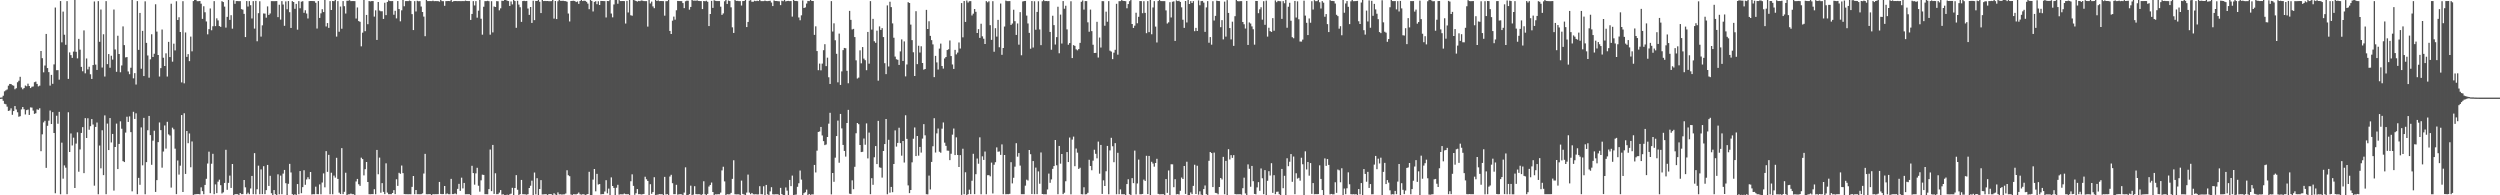 <svg xmlns="http://www.w3.org/2000/svg" width="1920" height="150"><path fill="#4f4f4f" d="M0 74.98h1v1H0zM1 74.834h1v1H1zM2 73.52h1v3.874H2zM3 70.153h1v9.569H3zM4 69.372h1v10.726H4zM5 68.732h1v13.194H5zM6 65.782h1v19.414H6zM7 64.454h1v20.394H7zM8 64.553h1v18.649H8zM9 65.424h1v22.726H9zM10 65.788h1v19.502H10zM11 68.538h1v12.91H11zM12 67.737h1v16.351H12zM13 63.168h1v23.062H13zM14 62.026h1v27.635H14zM15 58.996h1v30.259H15zM16 67.149h1v16.848H16zM17 68.546h1v13.646H17zM18 67.623h1v16.291H18zM19 65.708h1v22.209H19zM20 66.274h1v18.317H20zM21 64.272h1v19.908H21zM22 66.031h1v22.241H22zM23 67.626h1v14.877H23zM24 66.618h1v15.997H24zM25 66.422h1v18.505H25zM26 63.124h1v24.341H26zM27 62.692h1v24.309H27zM28 64.479h1v19.557H28zM29 66.363h1v17.984H29zM30 65.805h1v17.343H30zM31 39.16h1v76.945H31zM32 44.719h1v58.457H32zM33 55.569h1v38.423H33zM34 50.33h1v42.451H34zM35 26.04h1v102.898H35zM36 52.265h1v44.365H36zM37 55.382h1v37.289H37zM38 65.746h1v19.161H38zM39 57.523h1v37.735H39zM40 64.35h1v21.791H40zM41 49.464h1v52.682H41zM42 5.783h1v142.644H42zM43 53.904h1v34.962H43zM44 53.86h1v41.15H44zM45 61.209h1v24.711H45zM46 0.829h1v148.344H46zM47 32.516h1v77.027H47zM48 8.913h1v128.279H48zM49 26.652h1v100.365H49zM50 34.4h1v94.362H50zM51 0.858h1v148.3H51zM52 60.571h1v25.658H52zM53 40.234h1v76.488H53zM54 42.335h1v60.148H54zM55 44.432h1v67.268H55zM56 39.623h1v66.115H56zM57 -0.346h1v144.743H57zM58 39.772h1v70.515H58zM59 44.871h1v56.777H59zM60 29.858h1v102.008H60zM61 38.137h1v76.638H61zM62 51.344h1v50.758H62zM63 54.728h1v42.92H63zM64 23.331h1v109.621H64zM65 56.301h1v34.407H65zM66 44.908h1v61.084H66zM67 53.286h1v37.564H67zM68 51.272h1v48.378H68zM69 57.047h1v39.854H69zM70 60.616h1v30.851H70zM71 49.982h1v45.682H71zM72 1.125h1v141.458H72zM73 49.637h1v47.857H73zM74 53.695h1v40.418H74zM75 0.88h1v148.297H75zM76 32.125h1v79.664H76zM77 7.33h1v121.951H77zM78 51.886h1v48.15H78zM79 26.332h1v108.186H79zM80 58.794h1v29.846H80zM81 0.872h1v148.256H81zM82 49.262h1v45.647H82zM83 41.544h1v73.706H83zM84 52h1v38.696H84zM85 42.802h1v66.588H85zM86 45.789h1v57.092H86zM87 7.32h1v139.061H87zM88 37.989h1v74.885H88zM89 55.153h1v39.797H89zM90 27.445h1v102.401H90zM91 41.49h1v69.075H91zM92 55.521h1v37.67H92zM93 50.3h1v48.592H93zM94 20.291h1v103.46H94zM95 34.663h1v89.822H95zM96 44.067h1v57.764H96zM97 43.833h1v45.811H97zM98 54.879h1v38.75H98zM99 57.007h1v32.402H99zM100 52.023h1v49.431H100zM101 -1.402h1v148.355H101zM102 60.15h1v25.702H102zM103 56.183h1v35.155H103zM104 64.946h1v22.103H104zM105 0.89h1v148.259H105zM106 38.316h1v98.27H106zM107 9.943h1v131.998H107zM108 52.776h1v45.09H108zM109 23.701h1v103.289H109zM110 58.425h1v32.103H110zM111 1.011h1v148.177H111zM112 32.941h1v91.6H112zM113 42.575h1v57.486H113zM114 59.651h1v29.372H114zM115 45.549h1v58.225H115zM116 26.298h1v100.256H116zM117 43.767h1v64.26H117zM118 41.289h1v59.091H118zM119 3.266h1v144.131H119zM120 24.253h1v114.086H120zM121 42.227h1v66.918H121zM122 58.772h1v35.281H122zM123 52.314h1v47.635H123zM124 22.668h1v106.113H124zM125 44.35h1v72.022H125zM126 50.688h1v45.667H126zM127 40.97h1v73.136H127zM128 58.78h1v34.773H128zM129 32.176h1v71.041H129zM130 43.827h1v60.272H130zM131 2.89h1v141.191H131zM132 47.384h1v50.666H132zM133 33.522h1v65.798H133zM134 38.701h1v75.491H134zM135 0.971h1v148.131H135zM136 15.36h1v107.89H136zM137 13.245h1v120.826H137zM138 24.582h1v102.664H138zM139 63.257h1v25.119H139zM140 0.915h1v146.561H140zM141 64.013h1v22.988H141zM142 24.922h1v108.646H142zM143 43.654h1v56.953H143zM144 41.582h1v68.398H144zM145 46.975h1v55.532H145zM146 28.118h1v100.339H146zM147 39.444h1v69.226H147zM148 0.83h1v148.869H148zM149 -0.467h1v149.752H149zM150 -0.364h1v149.511H150zM151 0.9h1v148.139H151zM152 0.928h1v148.113H152zM153 0.772h1v148.455H153zM154 2.833h1v141.031H154zM155 14.472h1v132.325H155zM156 4.83h1v144.369H156zM157 9.431h1v132.578H157zM158 16.49h1v120.838H158zM159 26.356h1v99.24H159zM160 22.38h1v94.092H160zM161 6.482h1v141.871H161zM162 23.238h1v102.513H162zM163 20.169h1v97.961H163zM164 0.869h1v148.284H164zM165 20.078h1v121.54H165zM166 14.089h1v134.215H166zM167 15.66h1v123.87H167zM168 19.999h1v117.985H168zM169 20.658h1v121.578H169zM170 0.903h1v147.661H170zM171 1.597h1v146.101H171zM172 5.089h1v135.42H172zM173 21.21h1v93.822H173zM174 12.932h1v132.844H174zM175 -0.37h1v140.832H175zM176 15.281h1v119.574H176zM177 11.651h1v132.686H177zM178 22.032h1v103.929H178zM179 0.209h1v149.949H179zM180 2.906h1v146.214H180zM181 0.828h1v148.278H181zM182 0.82h1v148.306H182zM183 0.896h1v151.787H183zM184 0.888h1v147.318H184zM185 7.028h1v142.119H185zM186 7.41h1v141.709H186zM187 10.664h1v127.593H187zM188 28.457h1v115.389H188zM189 0.798h1v148.364H189zM190 5.041h1v142.95H190zM191 0.879h1v148.255H191zM192 3.986h1v140.777H192zM193 14.175h1v120.967H193zM194 0.846h1v148.275H194zM195 21.941h1v95.68H195zM196 0.679h1v148.558H196zM197 31.681h1v113.663H197zM198 10.113h1v117.117H198zM199 0.982h1v148.148H199zM200 28.096h1v102.002H200zM201 19.434h1v129.679H201zM202 10.328h1v117.291H202zM203 10.426h1v138.662H203zM204 13.561h1v132.469H204zM205 4.933h1v121.729H205zM206 11.471h1v131.307H206zM207 10.329h1v124.686H207zM208 0.861h1v147.574H208zM209 0.868h1v149.565H209zM210 0.927h1v145.05H210zM211 0.852h1v148.295H211zM212 0.839h1v153.633H212zM213 13.16h1v120.725H213zM214 3.64h1v145.533H214zM215 15.078h1v119.783H215zM216 0.894h1v148.272H216zM217 3.508h1v129.8H217zM218 19.837h1v110.676H218zM219 1.083h1v139.635H219zM220 7.122h1v147.926H220zM221 0.834h1v140.342H221zM222 9.39h1v116.441H222zM223 21.434h1v111.041H223zM224 0.872h1v148.271H224zM225 1.538h1v148.696H225zM226 6.751h1v142.441H226zM227 2.974h1v151.148H227zM228 22.769h1v118.593H228zM229 0.888h1v148.238H229zM230 6.324h1v125.062H230zM231 1.292h1v147.11H231zM232 0.943h1v142.782H232zM233 9.835h1v120.951H233zM234 7.893h1v134.031H234zM235 10.415h1v127.424H235zM236 14.187h1v121.951H236zM237 0.892h1v136.753H237zM238 0.791h1v131.281H238zM239 0.77h1v148.59H239zM240 0.836h1v148.292H240zM241 0.921h1v148.271H241zM242 2.166h1v141.175H242zM243 21.89h1v127.184H243zM244 0.83h1v148.292H244zM245 13.769h1v127.866H245zM246 10.239h1v138.956H246zM247 7.089h1v133.07H247zM248 9.27h1v123.921H248zM249 -0.196h1v144.092H249zM250 20.336h1v95.736H250zM251 17.699h1v114.273H251zM252 21.414h1v97.544H252zM253 0.868h1v148.256H253zM254 7.687h1v124.989H254zM255 0.747h1v148.459H255zM256 0.937h1v133.927H256zM257 -5.455h1v141.851H257zM258 28.085h1v93.121H258zM259 0.877h1v136.535H259zM260 24.383h1v123.587H260zM261 4.991h1v144.029H261zM262 22.073h1v91.7H262zM263 0.823h1v148.264H263zM264 4.766h1v142.55H264zM265 10.4h1v122.237H265zM266 0.602h1v149.32H266zM267 0.534h1v148.709H267zM268 0.178h1v149.037H268zM269 0.855h1v147.803H269zM270 0.795h1v148.361H270zM271 0.833h1v148.309H271zM272 0.881h1v153.857H272zM273 14.256h1v125.101H273zM274 5.742h1v131.699H274zM275 16.185h1v125.333H275zM276 16.73h1v126.014H276zM277 35.603h1v85.499H277zM278 25.073h1v97.074H278zM279 -1.234h1v135.949H279zM280 23.967h1v105.979H280zM281 11.478h1v112.914H281zM282 18.601h1v121.162H282zM283 0.812h1v148.357H283zM284 1.058h1v148.113H284zM285 0.826h1v148.275H285zM286 0.837h1v148.274H286zM287 12.746h1v132.547H287zM288 7.911h1v141.268H288zM289 30.656h1v84.473H289zM290 1.546h1v132.313H290zM291 8.109h1v112.946H291zM292 8.665h1v139.334H292zM293 8.644h1v131.993H293zM294 14.543h1v132.786H294zM295 2.109h1v146.999H295zM296 11.6h1v113.854H296zM297 1.472h1v146.442H297zM298 0.268h1v148.901H298zM299 0.802h1v148.321H299zM300 0.85h1v148.318H300zM301 0.805h1v147.428H301zM302 11.3h1v134.743H302zM303 8.306h1v140.763H303zM304 14.133h1v123.568H304zM305 0.833h1v141.909H305zM306 6.972h1v125.76H306zM307 16.38h1v117.117H307zM308 7.956h1v119.148H308zM309 -0.057h1v133.031H309zM310 4.834h1v144.223H310zM311 0.86h1v148.297H311zM312 0.816h1v148.345H312zM313 0.856h1v148.339H313zM314 0.402h1v148.767H314zM315 0.83h1v148.368H315zM316 10.863h1v132.654H316zM317 23.112h1v112.072H317zM318 0.877h1v148.255H318zM319 8.781h1v137.141H319zM320 0.617h1v148.54H320zM321 0.984h1v148.153H321zM322 0.847h1v148.342H322zM323 5.014h1v144.068H323zM324 9.241h1v139.308H324zM325 12.747h1v120.553H325zM326 27.81h1v90.337H326zM327 -0.926h1v150.077H327zM328 0.845h1v148.347H328zM329 0.812h1v148.306H329zM330 0.825h1v148.323H330zM331 0.889h1v151.344H331zM332 0.528h1v148.542H332zM333 0.912h1v148.263H333zM334 0.83h1v148.328H334zM335 0.845h1v148.301H335zM336 0.893h1v148.197H336zM337 1.296h1v138.454H337zM338 -0.021h1v148.946H338zM339 0.854h1v148.273H339zM340 0.901h1v148.132H340zM341 4.453h1v138.391H341zM342 0.854h1v148.328H342zM343 0.834h1v147.772H343zM344 0.791h1v148.379H344zM345 0.864h1v148.316H345zM346 -3.866h1v141.258H346zM347 1.402h1v147.706H347zM348 0.876h1v148.236H348zM349 0.772h1v147.74H349zM350 0.801h1v148.405H350zM351 0.86h1v144.214H351zM352 0.844h1v140.372H352zM353 0.894h1v145.679H353zM354 0.848h1v135.599H354zM355 0.842h1v143.844H355zM356 0.866h1v139.62H356zM357 0.46h1v148.715H357zM358 0.779h1v148.357H358zM359 0.816h1v148.314H359zM360 0.794h1v148.363H360zM361 15.302h1v137.236H361zM362 10.693h1v116.666H362zM363 0.862h1v132.067H363zM364 4.217h1v137.624H364zM365 0.845h1v132.301H365zM366 13.559h1v115.304H366zM367 8.197h1v134.439H367zM368 -0.138h1v147.338H368zM369 14.387h1v124.098H369zM370 26.641h1v107.518H370zM371 5.166h1v129.199H371zM372 0.864h1v148.284H372zM373 0.877h1v148.293H373zM374 0.619h1v148.577H374zM375 0.897h1v144.336H375zM376 26.641h1v88.191H376zM377 0.934h1v145.834H377zM378 24.905h1v86.398H378zM379 4.948h1v143.968H379zM380 5.354h1v127.709H380zM381 0.86h1v148.273H381zM382 0.981h1v148.122H382zM383 7.957h1v139.985H383zM384 6.397h1v139.588H384zM385 0.588h1v148.886H385zM386 0.721h1v148.468H386zM387 0.016h1v150.611H387zM388 -0.096h1v149.957H388zM389 0.501h1v148.994H389zM390 0.836h1v149.96H390zM391 4.545h1v144.717H391zM392 1.122h1v147.627H392zM393 3.395h1v140.851H393zM394 -2.308h1v154.35H394zM395 0.84h1v143.542H395zM396 21.368h1v113.126H396zM397 0.597h1v145.103H397zM398 3.548h1v146.655H398zM399 5.599h1v143.472H399zM400 16.817h1v121.396H400zM401 0.814h1v148.323H401zM402 0.608h1v148.601H402zM403 0.873h1v148.407H403zM404 0.73h1v148.807H404zM405 6.551h1v142.568H405zM406 11.393h1v132.996H406zM407 5.367h1v137.276H407zM408 17.609h1v121.15H408zM409 0.55h1v152.372H409zM410 15.47h1v117.039H410zM411 0.723h1v148.597H411zM412 0.766h1v136.101H412zM413 -1.42h1v154.859H413zM414 1.335h1v143.805H414zM415 10.02h1v128.297H415zM416 -0h1v149.328H416zM417 0.822h1v148.468H417zM418 0.698h1v148.437H418zM419 0.807h1v148.361H419zM420 0.789h1v153.485H420zM421 0.901h1v148.259H421zM422 0.919h1v148.132H422zM423 0.874h1v148.304H423zM424 -1.128h1v153.25H424zM425 14.275h1v134.162H425zM426 0.761h1v148.643H426zM427 14.628h1v135.276H427zM428 0.949h1v146.838H428zM429 -0.011h1v149.296H429zM430 0.611h1v148.567H430zM431 0.683h1v148.793H431zM432 0.584h1v148.69H432zM433 0.84h1v148.395H433zM434 0.845h1v147.768H434zM435 1.331h1v129.411H435zM436 10.404h1v124.22H436zM437 16.503h1v118.842H437zM438 0.769h1v148.59H438zM439 0.643h1v151.156H439zM440 0.582h1v148.587H440zM441 0.843h1v148.413H441zM442 1.576h1v147.722H442zM443 1.13h1v147.728H443zM444 2.977h1v144.91H444zM445 0.79h1v148.413H445zM446 -0.474h1v149.961H446zM447 0.806h1v148.408H447zM448 0.517h1v148.672H448zM449 0.681h1v154.1H449zM450 1.361h1v148.025H450zM451 2.744h1v146.251H451zM452 7.061h1v124.886H452zM453 -0.879h1v152.371H453zM454 0.698h1v149.235H454zM455 8.812h1v129.104H455zM456 1.438h1v128.368H456zM457 0.944h1v145.98H457zM458 3.226h1v130.29H458zM459 0.951h1v140.76H459zM460 3.862h1v137.511H460zM461 0.712h1v148.569H461zM462 0.781h1v148.307H462zM463 0.832h1v148.287H463zM464 0.853h1v146.248H464zM465 13.412h1v125H465zM466 0.745h1v147.72H466zM467 0.867h1v144H467zM468 -1.026h1v153.208H468zM469 10.387h1v125.833H469zM470 13.304h1v129.554H470zM471 3.411h1v140.911H471zM472 -1.087h1v158.417H472zM473 -1.578h1v145.772H473zM474 2.864h1v139.066H474zM475 -0.185h1v149.667H475zM476 0.815h1v148.383H476zM477 0.796h1v148.431H477zM478 0.757h1v148.469H478zM479 0.854h1v147.77H479zM480 18.07h1v131.05H480zM481 0.66h1v148.537H481zM482 9.583h1v139.516H482zM483 -0.642h1v152.732H483zM484 11.716h1v127.501H484zM485 12.068h1v121.801H485zM486 -1.277h1v144.046H486zM487 0.28h1v149.33H487zM488 0.783h1v147.637H488zM489 1.211h1v143.985H489zM490 0.689h1v148.465H490zM491 0.864h1v148.248H491zM492 0.367h1v149.01H492zM493 0.533h1v148.652H493zM494 0.822h1v148.115H494zM495 0.895h1v134.815H495zM496 0.887h1v136.808H496zM497 20.416h1v118.565H497zM498 -2.989h1v155.19H498zM499 2.664h1v138.815H499zM500 1.246h1v147.577H500zM501 4.905h1v142.614H501zM502 6.311h1v129.803H502zM503 -0.029h1v151.375H503zM504 0.747h1v148.839H504zM505 0.305h1v149.093H505zM506 0.847h1v148.271H506zM507 0.787h1v148.427H507zM508 0.818h1v148.308H508zM509 0.871h1v149.167H509zM510 12.045h1v123.774H510zM511 0.932h1v148.427H511zM512 0.849h1v148.256H512zM513 -0.734h1v152.914H513zM514 23.752h1v111.801H514zM515 26.107h1v108.15H515zM516 15.877h1v124.797H516zM517 12.725h1v136.397H517zM518 15.115h1v134.023H518zM519 7.885h1v134.048H519zM520 0.702h1v148.784H520zM521 0.84h1v148.383H521zM522 0.831h1v148.33H522zM523 0.848h1v148.377H523zM524 2.359h1v148.523H524zM525 6.238h1v141.68H525zM526 0.991h1v127.514H526zM527 0.495h1v153.432H527zM528 0.571h1v150.63H528zM529 7.4h1v141.708H529zM530 5.306h1v137.308H530zM531 -0.499h1v151.351H531zM532 0.506h1v148.951H532zM533 0.44h1v142.551H533zM534 0.507h1v148.572H534zM535 0.308h1v148.895H535zM536 0.707h1v148.453H536zM537 0.818h1v148.397H537zM538 0.85h1v152.14H538zM539 6.956h1v142.259H539zM540 0.773h1v138.455H540zM541 0.975h1v148.224H541zM542 0.564h1v151.399H542zM543 1.346h1v147.542H543zM544 20.004h1v123.243H544zM545 10.762h1v131.29H545zM546 0.671h1v139.521H546zM547 6.036h1v141.421H547zM548 0.228h1v149.998H548zM549 0.639h1v148.573H549zM550 0.819h1v148.457H550zM551 0.803h1v148.338H551zM552 0.82h1v148.39H552zM553 5.115h1v142.828H553zM554 11.423h1v119.425H554zM555 10.29h1v117.741H555zM556 0.981h1v138.32H556zM557 -0.102h1v152.685H557zM558 3.028h1v146.106H558zM559 0.417h1v148.896H559zM560 0.828h1v148.416H560zM561 5.617h1v142.506H561zM562 20.989h1v116.376H562zM563 25.315h1v97.776H563zM564 -1.327h1v150.525H564zM565 0.737h1v148.547H565zM566 0.646h1v148.596H566zM567 0.865h1v148.383H567zM568 0.88h1v152.813H568zM569 4.251h1v134.447H569zM570 0.794h1v148.141H570zM571 0.75h1v148.637H571zM572 -0.782h1v152.366H572zM573 20.809h1v127.112H573zM574 16.826h1v117.291H574zM575 0.509h1v147.405H575zM576 0.119h1v149.004H576zM577 1.355h1v146.843H577zM578 1.319h1v147.874H578zM579 0.588h1v148.715H579zM580 0.85h1v148.288H580zM581 0.547h1v148.82H581zM582 0.818h1v148.484H582zM583 -3.703h1v146.716H583zM584 0.882h1v148.284H584zM585 0.856h1v148.395H585zM586 0.869h1v142.166H586zM587 0.447h1v151.762H587zM588 0.798h1v141.252H588zM589 0.861h1v148.337H589zM590 0.708h1v151.906H590zM591 0.545h1v146.468H591zM592 1.967h1v141.812H592zM593 4.675h1v144.5H593zM594 0.301h1v149.062H594zM595 0.79h1v148.389H595zM596 0.77h1v148.401H596zM597 0.898h1v148.286H597zM598 1h1v150.582H598zM599 3.928h1v140.338H599zM600 0.56h1v148.501H600zM601 0.899h1v150.775H601zM602 -1.238h1v151.957H602zM603 1.07h1v142.909H603zM604 0.762h1v145.672H604zM605 0.674h1v149.528H605zM606 0.847h1v137.344H606zM607 0.832h1v142.136H607zM608 12.73h1v122.149H608zM609 -0.13h1v150.494H609zM610 0.78h1v148.824H610zM611 0.733h1v148.659H611zM612 0.908h1v142.555H612zM613 13.398h1v127.361H613zM614 15.555h1v115.409H614zM615 11.787h1v126.131H615zM616 0.337h1v151.979H616zM617 6.123h1v142.239H617zM618 5.706h1v141.919H618zM619 2.704h1v142.92H619zM620 0.71h1v150.973H620zM621 0.877h1v148.06H621zM622 -0.014h1v149.74H622zM623 0.762h1v148.497H623zM624 0.772h1v148.509H624zM625 26.778h1v99.874H625zM626 20.228h1v112.215H626zM627 39.224h1v76.509H627zM628 53.938h1v47.372H628zM629 48.86h1v52.122H629zM630 54.039h1v43.459H630zM631 48.86h1v55.153H631zM632 38.528h1v69.861H632zM633 33.964h1v77.511H633zM634 50.774h1v60.16H634zM635 44.277h1v60.935H635zM636 59.326h1v35.656H636zM637 64.457h1v22.173H637zM638 0.878h1v148.433H638zM639 24.197h1v108.661H639zM640 17.931h1v121.708H640zM641 30.909h1v90.194H641zM642 41.326h1v63.188H642zM643 63.229h1v29.375H643zM644 25.788h1v99.176H644zM645 65.222h1v22.262H645zM646 54.825h1v43.782H646zM647 38.504h1v72.816H647zM648 36.828h1v79.103H648zM649 37.069h1v83.217H649zM650 54.377h1v40.078H650zM651 63.963h1v20.402H651zM652 8.33h1v140.403H652zM653 15.248h1v133.798H653zM654 22.649h1v115.859H654zM655 22.15h1v123.143H655zM656 28.474h1v99.642H656zM657 46.344h1v55.998H657zM658 60.321h1v34.152H658zM659 59.574h1v35.818H659zM660 38.655h1v72.718H660zM661 48.617h1v68.157H661zM662 36.138h1v80.451H662zM663 45.031h1v61.356H663zM664 46.252h1v64.916H664zM665 53.91h1v40.866H665zM666 24.543h1v97.087H666zM667 48.916h1v52.938H667zM668 0.894h1v148.262H668zM669 22.73h1v114.131H669zM670 14.467h1v127.445H670zM671 31.683h1v89.075H671zM672 32.876h1v79.29H672zM673 23.545h1v102.481H673zM674 61.966h1v30.867H674zM675 20.273h1v108.241H675zM676 22.976h1v105.891H676zM677 21.588h1v114.817H677zM678 28.446h1v87.532H678zM679 48.518h1v62.139H679zM680 56.926h1v34.488H680zM681 4.141h1v145.034H681zM682 51.038h1v56.345H682zM683 1.307h1v146.646H683zM684 5.473h1v138.096H684zM685 17.963h1v129.641H685zM686 28.995h1v96.933H686zM687 43.452h1v56.684H687zM688 45.541h1v67.072H688zM689 45.916h1v63.832H689zM690 49.888h1v48.234H690zM691 39.462h1v70.477H691zM692 30.262h1v89.31H692zM693 46.779h1v61.513H693zM694 31.818h1v93.015H694zM695 58.66h1v29.85H695zM696 49.496h1v57.15H696zM697 1.7h1v140.691H697zM698 2.326h1v146.014H698zM699 18.873h1v127.026H699zM700 30.81h1v93.883H700zM701 40.145h1v66.384H701zM702 58.359h1v39.543H702zM703 8.607h1v111.235H703zM704 49.257h1v55.216H704zM705 35.135h1v84.421H705zM706 40.326h1v72.522H706zM707 35.512h1v81.696H707zM708 48.407h1v58.036H708zM709 53.521h1v41.793H709zM710 52.999h1v50.928H710zM711 7.594h1v141.566H711zM712 22.253h1v127.046H712zM713 16.316h1v118.531H713zM714 27.56h1v117.924H714zM715 30.823h1v93.522H715zM716 34.092h1v78.261H716zM717 59.245h1v31.541H717zM718 42.929h1v74.227H718zM719 47.905h1v54.542H719zM720 53.387h1v45.339H720zM721 37.325h1v79.217H721zM722 33.509h1v83.809H722zM723 50.685h1v48.153H723zM724 52.662h1v41.408H724zM725 44.887h1v64.659H725zM726 43.797h1v68.252H726zM727 38.463h1v77.182H727zM728 37.844h1v77.913H728zM729 31.057h1v91.948H729zM730 43.064h1v75.024H730zM731 49.508h1v53.891H731zM732 52.952h1v45.747H732zM733 38.308h1v80.808H733zM734 41.753h1v63.727H734zM735 40.385h1v78.629H735zM736 32.595h1v95.655H736zM737 37.253h1v81.882H737zM738 2.341h1v147.309H738zM739 28.671h1v85.566H739zM740 0.764h1v148.425H740zM741 16.831h1v115.458H741zM742 0.385h1v150.274H742zM743 1.948h1v147.141H743zM744 0.946h1v144.698H744zM745 0.866h1v148.217H745zM746 11.899h1v126.9H746zM747 10.502h1v107.607H747zM748 6.91h1v142.207H748zM749 9.051h1v124.752H749zM750 25.363h1v96.394H750zM751 22.363h1v103.4H751zM752 29.08h1v76.371H752zM753 18.204h1v130.974H753zM754 27.908h1v92.173H754zM755 29.727h1v93.12H755zM756 33.781h1v82.571H756zM757 0.854h1v148.339H757zM758 1.787h1v132.774H758zM759 0.985h1v133.495H759zM760 19.351h1v116.057H760zM761 30.596h1v94.275H761zM762 0.904h1v147.689H762zM763 39.716h1v86.784H763zM764 21.639h1v102.932H764zM765 28.098h1v85.093H765zM766 15.26h1v101.28H766zM767 36.294h1v80.049H767zM768 2.721h1v116.227H768zM769 42.109h1v68.766H769zM770 36.862h1v112.275H770zM771 20.372h1v98.682H771zM772 0.451h1v148.746H772zM773 0.884h1v148.187H773zM774 0.858h1v148.263H774zM775 0.829h1v148.031H775zM776 19.138h1v105.456H776zM777 18.1h1v122.775H777zM778 7.46h1v129.065H778zM779 16.29h1v111.71H779zM780 26.826h1v83.139H780zM781 18.02h1v102.276H781zM782 34.317h1v83.227H782zM783 9.312h1v117.861H783zM784 42.42h1v106.728H784zM785 1.103h1v148.045H785zM786 0.795h1v148.361H786zM787 0.741h1v141.858H787zM788 11.969h1v126.028H788zM789 18.042h1v120.581H789zM790 25.262h1v89.933H790zM791 37.445h1v80.998H791zM792 0.826h1v148.21H792zM793 36.488h1v87.207H793zM794 0.956h1v148.204H794zM795 22.858h1v105.862H795zM796 9.163h1v139.921H796zM797 0.956h1v130.663H797zM798 22.641h1v118.45H798zM799 34.686h1v82.392H799zM800 0.995h1v148.012H800zM801 0.103h1v149.16H801zM802 0.871h1v148.317H802zM803 0.765h1v148.465H803zM804 0.899h1v144.586H804zM805 0.823h1v132.512H805zM806 24.508h1v115.884H806zM807 38.176h1v99.611H807zM808 12.097h1v117.577H808zM809 19.325h1v108.236H809zM810 34.185h1v73.343H810zM811 28.505h1v98.416H811zM812 5.168h1v143.98H812zM813 40.906h1v71.164H813zM814 11.194h1v114.497H814zM815 33.433h1v84.833H815zM816 0.815h1v148.3H816zM817 6.7h1v141.341H817zM818 4.408h1v134.791H818zM819 22.588h1v94.183H819zM820 34.337h1v90.143H820zM821 33.072h1v72.559H821zM822 0.948h1v148.279H822zM823 44.594h1v62.631H823zM824 34.674h1v70.215H824zM825 35.217h1v92.408H825zM826 37.869h1v76.212H826zM827 38.672h1v78.588H827zM828 37.665h1v92.064H828zM829 32.902h1v95.921H829zM830 1.408h1v147.746H830zM831 0.35h1v148.94H831zM832 7.376h1v136.452H832zM833 0.828h1v148.481H833zM834 0.845h1v148.284H834zM835 17.131h1v130.949H835zM836 24.35h1v98.351H836zM837 7.392h1v120.08H837zM838 23.913h1v106.856H838zM839 34.363h1v89.014H839zM840 40.724h1v74.28H840zM841 40.612h1v77.487H841zM842 16.721h1v104.853H842zM843 44.197h1v64.557H843zM844 28.807h1v104.55H844zM845 36.498h1v74.803H845zM846 0.872h1v148.092H846zM847 0.911h1v137.562H847zM848 19.771h1v123.062H848zM849 8.939h1v122.576H849zM850 16.681h1v95.415H850zM851 0.866h1v148.338H851zM852 38.892h1v76.589H852zM853 39.616h1v66.217H853zM854 45.433h1v66.907H854zM855 40.428h1v84.141H855zM856 38.228h1v71.721H856zM857 2.935h1v146.271H857zM858 41.969h1v75.363H858zM859 0.926h1v148.22H859zM860 0.873h1v144.591H860zM861 0.029h1v149.186H861zM862 0.661h1v148.524H862zM863 0.771h1v148.448H863zM864 0.923h1v148.815H864zM865 6.35h1v135.017H865zM866 3.109h1v134.56H866zM867 0.924h1v148.246H867zM868 -0.286h1v151.697H868zM869 18.442h1v118.381H869zM870 21.467h1v119.197H870zM871 19.712h1v95.971H871zM872 9.776h1v139.499H872zM873 17.888h1v123.031H873zM874 12.917h1v109.672H874zM875 0.841h1v148.352H875zM876 0.883h1v148.294H876zM877 10.139h1v138.811H877zM878 0.938h1v136.985H878zM879 9.871h1v129.08H879zM880 25.504h1v94.137H880zM881 0.86h1v148.201H881zM882 24.69h1v95.05H882zM883 -0.807h1v152.384H883zM884 26.306h1v97.978H884zM885 5.75h1v119.829H885zM886 0.885h1v127.135H886zM887 20.413h1v104.76H887zM888 32.588h1v89.38H888zM889 0.826h1v148.061H889zM890 -0.328h1v149.59H890zM891 0.831h1v148.348H891zM892 0.864h1v148.293H892zM893 0.858h1v148.289H893zM894 0.865h1v150.706H894zM895 7.978h1v129.544H895zM896 18.059h1v130.04H896zM897 17.149h1v113.779H897zM898 1.689h1v149.369H898zM899 13.43h1v112.713H899zM900 1.355h1v124.871H900zM901 1.004h1v142.779H901zM902 31.412h1v106.226H902zM903 0.289h1v148.992H903zM904 0.827h1v148.211H904zM905 0.555h1v148.84H905zM906 1.476h1v145.08H906zM907 5.621h1v130.738H907zM908 15.142h1v122.353H908zM909 21.387h1v106.087H909zM910 0.763h1v148.201H910zM911 17.258h1v106.955H911zM912 -0.047h1v150.952H912zM913 3.086h1v150.456H913zM914 0.865h1v146.929H914zM915 2.314h1v146.804H915zM916 0.845h1v141.892H916zM917 23.94h1v102.572H917zM918 21.401h1v127.58H918zM919 23.822h1v103.478H919zM920 0.308h1v149.22H920zM921 4.034h1v142.887H921zM922 0.851h1v148.621H922zM923 0.718h1v150.212H923zM924 1.988h1v143.222H924zM925 24.468h1v117.965H925zM926 5.661h1v143.482H926zM927 0.869h1v150.284H927zM928 32.817h1v90.697H928zM929 28.464h1v88.295H929zM930 34.324h1v83.233H930zM931 0.926h1v142.733H931zM932 15.78h1v101.432H932zM933 12.173h1v135.971H933zM934 0.524h1v147.85H934zM935 0.766h1v148.488H935zM936 0.878h1v142.761H936zM937 20.89h1v115.796H937zM938 15.44h1v122.364H938zM939 30.244h1v90.253H939zM940 1.23h1v147.954H940zM941 28.126h1v95.438H941zM942 0.085h1v152.34H942zM943 9.939h1v104.631H943zM944 21.568h1v100.892H944zM945 30.255h1v88.878H945zM946 16.628h1v104.596H946zM947 35.244h1v83.92H947zM948 12.418h1v136.65H948zM949 -0.348h1v149.616H949zM950 0.886h1v148.298H950zM951 1.006h1v148.185H951zM952 0.865h1v148.256H952zM953 0.853h1v148.658H953zM954 16.899h1v127.615H954zM955 18.626h1v117.845H955zM956 21.893h1v126.665H956zM957 0.7h1v150.509H957zM958 34.493h1v91.746H958zM959 17.235h1v112.38H959zM960 18.081h1v125.35H960zM961 20.263h1v107.166H961zM962 22.491h1v116.67H962zM963 34.285h1v114.652H963zM964 0.722h1v148.523H964zM965 0.76h1v143.183H965zM966 10.116h1v129.768H966zM967 7.192h1v139.336H967zM968 5.601h1v123.783H968zM969 15.125h1v121.766H969zM970 0.899h1v148.248H970zM971 19.042h1v111.638H971zM972 0.437h1v151.466H972zM973 28.117h1v110.759H973zM974 21.298h1v110.192H974zM975 23.916h1v110.885H975zM976 24.549h1v100.792H976zM977 13.938h1v134.196H977zM978 23.621h1v110.911H978zM979 0.32h1v148.803H979zM980 1.667h1v145.635H980zM981 0.661h1v146.504H981zM982 0.871h1v148.292H982zM983 0.951h1v151.054H983zM984 14.496h1v115.254H984zM985 0.85h1v143.693H985zM986 2.502h1v132.531H986zM987 -0.196h1v151.351H987zM988 21.309h1v100.239H988zM989 5.189h1v122.457H989zM990 2.159h1v122.073H990zM991 15.941h1v102.394H991zM992 28.567h1v111.063H992zM993 29.366h1v90.825H993zM994 0.738h1v148.416H994zM995 13.467h1v119.616H995zM996 1h1v136.179H996zM997 14.791h1v121.779H997zM998 31.909h1v106.866H998zM999 31.927h1v89.225H999zM1000 30.404h1v95.768H1000zM1001 0.524h1v150.972H1001zM1002 11.997h1v104.215H1002zM1003 17.532h1v112.618H1003zM1004 26.95h1v97.466H1004zM1005 14.202h1v120.719H1005zM1006 17.465h1v107.789H1006zM1007 0.946h1v147.946H1007zM1008 7.309h1v133.263H1008zM1009 0.163h1v149.055H1009zM1010 0.929h1v148.176H1010zM1011 0.858h1v148.276H1011zM1012 -0.185h1v149.219H1012zM1013 1.76h1v125.19H1013zM1014 6.553h1v130.876H1014zM1015 0.873h1v145.075H1015zM1016 2.035h1v149.293H1016zM1017 12.869h1v108.803H1017zM1018 10.817h1v116.586H1018zM1019 18.546h1v103.593H1019zM1020 24.652h1v101.992H1020zM1021 0.107h1v149.185H1021zM1022 0.702h1v148.235H1022zM1023 0.739h1v148.585H1023zM1024 0.847h1v148.413H1024zM1025 2.708h1v137.265H1025zM1026 11.382h1v136.719H1026zM1027 12.404h1v117.789H1027zM1028 22.042h1v108.75H1028zM1029 20.134h1v119.872H1029zM1030 27.101h1v102.126H1030zM1031 -0.057h1v152.002H1031zM1032 9.795h1v135.005H1032zM1033 2.636h1v146.507H1033zM1034 0.84h1v143.733H1034zM1035 5.239h1v127.13H1035zM1036 18.519h1v122.978H1036zM1037 1.031h1v148.099H1037zM1038 -0.722h1v150.041H1038zM1039 0.939h1v148.187H1039zM1040 0.847h1v148.523H1040zM1041 0.834h1v148.243H1041zM1042 0.681h1v150.539H1042zM1043 16.339h1v128.888H1043zM1044 18.408h1v130.834H1044zM1045 1.933h1v138.666H1045zM1046 -0.528h1v151.526H1046zM1047 23.178h1v106.675H1047zM1048 26.578h1v106.995H1048zM1049 8.12h1v131.45H1049zM1050 16.462h1v115.525H1050zM1051 0.285h1v144.058H1051zM1052 21.312h1v120.061H1052zM1053 0.634h1v148.617H1053zM1054 12.156h1v137.032H1054zM1055 2.993h1v123.442H1055zM1056 7.218h1v112.544H1056zM1057 10.534h1v119.431H1057zM1058 14.747h1v107.134H1058zM1059 24.609h1v100.95H1059zM1060 25.462h1v95.626H1060zM1061 0.194h1v151.207H1061zM1062 17.163h1v114.856H1062zM1063 24.388h1v100.673H1063zM1064 25.112h1v116.231H1064zM1065 32.092h1v106.225H1065zM1066 30.019h1v110.218H1066zM1067 5.574h1v140.589H1067zM1068 -0.298h1v149.693H1068zM1069 0.844h1v148.292H1069zM1070 0.851h1v148.507H1070zM1071 0.829h1v145.829H1071zM1072 7.196h1v141.934H1072zM1073 0.855h1v138.635H1073zM1074 8.795h1v117.157H1074zM1075 0.719h1v150.946H1075zM1076 6.474h1v134.243H1076zM1077 27.087h1v118.675H1077zM1078 27.269h1v121.84H1078zM1079 21.679h1v124.665H1079zM1080 33.899h1v95.099H1080zM1081 13.945h1v114.598H1081zM1082 21.025h1v104.18H1082zM1083 0.799h1v148.397H1083zM1084 0.863h1v144.349H1084zM1085 0.822h1v138H1085zM1086 8.897h1v119.006H1086zM1087 7.354h1v115.645H1087zM1088 18.174h1v121.521H1088zM1089 16.957h1v114.619H1089zM1090 0.507h1v151.411H1090zM1091 14.699h1v104.875H1091zM1092 25.93h1v111.35H1092zM1093 32.392h1v94.765H1093zM1094 27.809h1v97.536H1094zM1095 34.106h1v88.505H1095zM1096 0.958h1v135.956H1096zM1097 0.021h1v149.43H1097zM1098 -1.23h1v150.795H1098zM1099 0.417h1v148.904H1099zM1100 1.014h1v148.113H1100zM1101 0.891h1v136.853H1101zM1102 23.583h1v113.843H1102zM1103 15.131h1v126H1103zM1104 0.833h1v142.802H1104zM1105 0.747h1v128.476H1105zM1106 22.575h1v94.164H1106zM1107 25.52h1v86.677H1107zM1108 37.349h1v86.56H1108zM1109 14.005h1v101.525H1109zM1110 29.7h1v85.497H1110zM1111 19.578h1v93.962H1111zM1112 0.676h1v148.471H1112zM1113 1.231h1v145.588H1113zM1114 10.761h1v138.314H1114zM1115 9.136h1v124.333H1115zM1116 27.649h1v89.868H1116zM1117 22.337h1v104.141H1117zM1118 41.158h1v73.474H1118zM1119 35h1v79.211H1119zM1120 25.602h1v99.474H1120zM1121 31.395h1v78.925H1121zM1122 26.244h1v87.21H1122zM1123 32.452h1v84.892H1123zM1124 32.522h1v100.452H1124zM1125 21.374h1v117.149H1125zM1126 4.805h1v144.314H1126zM1127 0.077h1v149.124H1127zM1128 0.814h1v148.224H1128zM1129 0.918h1v148.216H1129zM1130 0.873h1v148.268H1130zM1131 0.8h1v148.354H1131zM1132 19.387h1v116.303H1132zM1133 12.419h1v125.252H1133zM1134 34.566h1v86.018H1134zM1135 16.481h1v112.019H1135zM1136 16.758h1v116.768H1136zM1137 0.995h1v140.888H1137zM1138 25.402h1v99.756H1138zM1139 29.822h1v84.827H1139zM1140 0.926h1v148.307H1140zM1141 12.337h1v119.283H1141zM1142 0.775h1v148.393H1142zM1143 0.885h1v142.465H1143zM1144 7.019h1v135.401H1144zM1145 13.166h1v113.28H1145zM1146 23.848h1v98.009H1146zM1147 33.188h1v98.652H1147zM1148 30.321h1v94.472H1148zM1149 0.85h1v148.146H1149zM1150 0.812h1v148.401H1150zM1151 15.748h1v133.36H1151zM1152 15.612h1v121.947H1152zM1153 23.106h1v112.864H1153zM1154 21.327h1v101.244H1154zM1155 3.346h1v145.736H1155zM1156 34.561h1v83.281H1156zM1157 0.367h1v148.852H1157zM1158 4.675h1v136.585H1158zM1159 0.488h1v148.725H1159zM1160 0.844h1v140.395H1160zM1161 17.999h1v131.239H1161zM1162 9.239h1v140.012H1162zM1163 0.889h1v132.429H1163zM1164 21.988h1v119.222H1164zM1165 32.071h1v98.115H1165zM1166 27.479h1v105.266H1166zM1167 22.192h1v105.101H1167zM1168 15.661h1v118.06H1168zM1169 34.99h1v92.887H1169zM1170 20.174h1v114.912H1170zM1171 25.065h1v110.408H1171zM1172 0.831h1v148.326H1172zM1173 1.933h1v145.7H1173zM1174 0.863h1v128.845H1174zM1175 13.986h1v122.158H1175zM1176 23.317h1v104.46H1176zM1177 11.979h1v111.051H1177zM1178 19.924h1v114.668H1178zM1179 15.562h1v115.15H1179zM1180 12.212h1v113.789H1180zM1181 0.937h1v137.238H1181zM1182 1.408h1v120.06H1182zM1183 2.866h1v142.463H1183zM1184 9.898h1v130.498H1184zM1185 1.023h1v143.953H1185zM1186 -0.485h1v149.627H1186zM1187 0.699h1v148.426H1187zM1188 0.841h1v148.314H1188zM1189 0.892h1v148.255H1189zM1190 0.914h1v148.241H1190zM1191 0.894h1v148.184H1191zM1192 0.803h1v136.362H1192zM1193 24.695h1v113.952H1193zM1194 17.6h1v121.055H1194zM1195 38.535h1v84.339H1195zM1196 19.246h1v123.302H1196zM1197 21.094h1v103.569H1197zM1198 46.283h1v64.749H1198zM1199 24.305h1v98.877H1199zM1200 35.993h1v79.005H1200zM1201 16.58h1v106.132H1201zM1202 20.853h1v105.115H1202zM1203 30.336h1v93.82H1203zM1204 49.627h1v54.237H1204zM1205 8.417h1v132.411H1205zM1206 24.694h1v96.443H1206zM1207 33.402h1v78.188H1207zM1208 27.211h1v98.62H1208zM1209 28.157h1v94.951H1209zM1210 29.881h1v88.844H1210zM1211 30.443h1v83.428H1211zM1212 25.034h1v94.048H1212zM1213 31.269h1v89.07H1213zM1214 8.409h1v140.761H1214zM1215 37.893h1v83.061H1215zM1216 12.755h1v121.849H1216zM1217 33.336h1v77.506H1217zM1218 39.417h1v74.985H1218zM1219 45.328h1v64.686H1219zM1220 21.78h1v108.368H1220zM1221 11.338h1v119.769H1221zM1222 22.582h1v106.172H1222zM1223 26.913h1v96.615H1223zM1224 40.33h1v75.968H1224zM1225 31.228h1v90.381H1225zM1226 37.237h1v88.204H1226zM1227 32.312h1v85.512H1227zM1228 34.014h1v81.825H1228zM1229 35.397h1v83.649H1229zM1230 41.878h1v66.903H1230zM1231 14.603h1v134.432H1231zM1232 31.11h1v104.07H1232zM1233 22.074h1v99.937H1233zM1234 39.377h1v80.756H1234zM1235 36.971h1v77.882H1235zM1236 19.421h1v96.926H1236zM1237 32.899h1v81.381H1237zM1238 20.574h1v103.671H1238zM1239 29.455h1v86.077H1239zM1240 33.404h1v73.087H1240zM1241 43.798h1v62.086H1241zM1242 33.995h1v86.715H1242zM1243 28.076h1v84.899H1243zM1244 9.474h1v139.669H1244zM1245 20.712h1v96.523H1245zM1246 22.703h1v112.439H1246zM1247 28.297h1v87.152H1247zM1248 33.511h1v74.238H1248zM1249 34.426h1v77.074H1249zM1250 30.747h1v86.544H1250zM1251 36.407h1v77.159H1251zM1252 43.409h1v64.832H1252zM1253 39.409h1v76.738H1253zM1254 48.963h1v54.938H1254zM1255 21.875h1v102.125H1255zM1256 27.643h1v93.169H1256zM1257 29.242h1v90.731H1257zM1258 38.083h1v81.829H1258zM1259 35.835h1v74.71H1259zM1260 6.822h1v116.897H1260zM1261 23.754h1v94.667H1261zM1262 35.946h1v74.508H1262zM1263 34.141h1v64.885H1263zM1264 17.97h1v116.524H1264zM1265 45.092h1v63.709H1265zM1266 37.221h1v79.443H1266zM1267 32.93h1v87.662H1267zM1268 35.184h1v77.035H1268zM1269 40.519h1v64.688H1269zM1270 37.267h1v76.256H1270zM1271 38.7h1v67.844H1271zM1272 24.724h1v96.803H1272zM1273 33.761h1v81.097H1273zM1274 13.787h1v135.402H1274zM1275 17.374h1v97.717H1275zM1276 39.388h1v93.045H1276zM1277 44.41h1v57.584H1277zM1278 45.921h1v61.682H1278zM1279 34.833h1v100.646H1279zM1280 26.494h1v99.304H1280zM1281 33.059h1v98.675H1281zM1282 41.312h1v58.254H1282zM1283 53.695h1v48.269H1283zM1284 50.889h1v49.805H1284zM1285 51.871h1v47.822H1285zM1286 36.978h1v79.269H1286zM1287 41.056h1v85.743H1287zM1288 35.6h1v85.064H1288zM1289 50.161h1v59.19H1289zM1290 18.495h1v118.793H1290zM1291 29.212h1v84.948H1291zM1292 39.454h1v65.243H1292zM1293 55.471h1v37.646H1293zM1294 20.407h1v113.304H1294zM1295 22.61h1v98.339H1295zM1296 53.642h1v44.262H1296zM1297 42.443h1v64.52H1297zM1298 54.784h1v41.204H1298zM1299 56.882h1v39.207H1299zM1300 46.389h1v56.049H1300zM1301 20.034h1v121.015H1301zM1302 17.811h1v112.828H1302zM1303 19.364h1v123.31H1303zM1304 1.03h1v148.155H1304zM1305 34.378h1v98.814H1305zM1306 43.444h1v59.04H1306zM1307 49.543h1v46.497H1307zM1308 44.428h1v65.74H1308zM1309 12.866h1v128.264H1309zM1310 15.781h1v120.736H1310zM1311 53.77h1v47.209H1311zM1312 58.741h1v32.745H1312zM1313 59.215h1v31.265H1313zM1314 35.331h1v81.589H1314zM1315 37.68h1v77.247H1315zM1316 3.673h1v145.498H1316zM1317 14.521h1v106.952H1317zM1318 23.002h1v112.081H1318zM1319 52.144h1v44.309H1319zM1320 11.355h1v105.967H1320zM1321 36.403h1v77.952H1321zM1322 49.066h1v53.398H1322zM1323 16.62h1v126.893H1323zM1324 11.131h1v137.86H1324zM1325 24.118h1v116.814H1325zM1326 28.264h1v83.187H1326zM1327 29.438h1v87.503H1327zM1328 42.193h1v72.79H1328zM1329 44.22h1v62.235H1329zM1330 38.891h1v65.074H1330zM1331 17.587h1v119.674H1331zM1332 24.757h1v98.196H1332zM1333 43.623h1v58.085H1333zM1334 0.762h1v149.086H1334zM1335 0.247h1v148.926H1335zM1336 0.321h1v149.516H1336zM1337 0.485h1v149.125H1337zM1338 0.527h1v151.356H1338zM1339 4.916h1v144.627H1339zM1340 0.577h1v149.392H1340zM1341 0.886h1v148.262H1341zM1342 -1.824h1v152.29H1342zM1343 13.015h1v128.493H1343zM1344 13.808h1v127.981H1344zM1345 -0.748h1v145.432H1345zM1346 2.649h1v144.785H1346zM1347 0.581h1v146.763H1347zM1348 12.952h1v135.44H1348zM1349 0.759h1v148.452H1349zM1350 0.805h1v148.409H1350zM1351 0.368h1v149.081H1351zM1352 0.417h1v149.36H1352zM1353 0.925h1v149.448H1353zM1354 7.103h1v138.366H1354zM1355 20.067h1v112.755H1355zM1356 6.66h1v120.207H1356zM1357 -0.544h1v154.938H1357zM1358 10.595h1v112.398H1358zM1359 0.775h1v148.516H1359zM1360 0.807h1v140.171H1360zM1361 2.204h1v148.572H1361zM1362 5.768h1v140.437H1362zM1363 9.764h1v116.809H1363zM1364 0.214h1v149.054H1364zM1365 0.817h1v148.427H1365zM1366 0.769h1v148.579H1366zM1367 0.825h1v148.37H1367zM1368 0.588h1v152.027H1368zM1369 12.348h1v136.65H1369zM1370 11.104h1v128.036H1370zM1371 2.257h1v146.851H1371zM1372 -1.42h1v153.198H1372zM1373 11.646h1v130.516H1373zM1374 20.89h1v121.106H1374zM1375 22.078h1v122.929H1375zM1376 7.451h1v139.313H1376zM1377 -0.227h1v149.609H1377zM1378 0.85h1v148.326H1378zM1379 0.857h1v148.516H1379zM1380 0.826h1v148.602H1380zM1381 0.694h1v148.685H1381zM1382 0.847h1v148.186H1382zM1383 4.044h1v142.791H1383zM1384 18.846h1v102.387H1384zM1385 18.276h1v99.108H1385zM1386 0.546h1v151.446H1386zM1387 0.709h1v150.088H1387zM1388 0.84h1v148.528H1388zM1389 0.834h1v148.361H1389zM1390 0.055h1v148.546H1390zM1391 1.075h1v148.257H1391zM1392 5.104h1v140.312H1392zM1393 7.913h1v133.752H1393zM1394 0.094h1v149.237H1394zM1395 0.782h1v148.336H1395zM1396 0.618h1v148.944H1396zM1397 0.435h1v148.549H1397zM1398 0.919h1v148.308H1398zM1399 0.87h1v148.274H1399zM1400 14.173h1v125.582H1400zM1401 -1.396h1v153.702H1401zM1402 4.035h1v144.524H1402zM1403 14.172h1v129.166H1403zM1404 3.747h1v133.476H1404zM1405 3.743h1v147.344H1405zM1406 16.567h1v131.743H1406zM1407 15.241h1v134.04H1407zM1408 0.583h1v148.549H1408zM1409 0.725h1v148.723H1409zM1410 0.873h1v148.299H1410zM1411 0.702h1v148.448H1411zM1412 2.637h1v146.518H1412zM1413 15.127h1v117.292H1413zM1414 1.137h1v142.523H1414zM1415 16.729h1v127.004H1415zM1416 0.43h1v152.21H1416zM1417 5.847h1v133.013H1417zM1418 21.649h1v118.719H1418zM1419 4.539h1v138.538H1419zM1420 -2.705h1v156.87H1420zM1421 7.741h1v141.566H1421zM1422 0.139h1v148.918H1422zM1423 0.162h1v149.418H1423zM1424 0.706h1v148.514H1424zM1425 0.701h1v148.503H1425zM1426 0.808h1v148.403H1426zM1427 1.612h1v152.557H1427zM1428 9.508h1v137.006H1428zM1429 0.786h1v148.321H1429zM1430 0.929h1v141.81H1430zM1431 0.459h1v150.852H1431zM1432 0.839h1v128.097H1432zM1433 2.029h1v131.643H1433zM1434 -1.066h1v152.549H1434zM1435 19.913h1v113.535H1435zM1436 9.546h1v134.17H1436zM1437 24.09h1v107.414H1437zM1438 0.707h1v148.562H1438zM1439 1.583h1v147.56H1439zM1440 0.755h1v148.693H1440zM1441 0.513h1v148.713H1441zM1442 -5.515h1v154.262H1442zM1443 23.468h1v107.797H1443zM1444 12.882h1v134.164H1444zM1445 13.015h1v135.258H1445zM1446 -1.334h1v153.18H1446zM1447 18.324h1v116.498H1447zM1448 3.669h1v136.426H1448zM1449 12.403h1v136.859H1449zM1450 6.13h1v128.222H1450zM1451 0.135h1v152.052H1451zM1452 0.767h1v148.608H1452zM1453 0.323h1v148.851H1453zM1454 0.823h1v148.344H1454zM1455 0.791h1v148.39H1455zM1456 0.828h1v148.268H1456zM1457 0.693h1v150.241H1457zM1458 0.895h1v136.44H1458zM1459 0.774h1v148.401H1459zM1460 4.003h1v146.971H1460zM1461 -1.255h1v152.717H1461zM1462 24.133h1v110.928H1462zM1463 30.034h1v117.518H1463zM1464 5.834h1v133.792H1464zM1465 10.936h1v128.996H1465zM1466 24.94h1v113.257H1466zM1467 21.179h1v104.433H1467zM1468 0.551h1v148.977H1468zM1469 0.955h1v148.266H1469zM1470 0.857h1v148.355H1470zM1471 1.411h1v147.801H1471zM1472 1.047h1v135.36H1472zM1473 6.974h1v128.062H1473zM1474 18.625h1v113.69H1474zM1475 -2.319h1v154.466H1475zM1476 8.786h1v131.435H1476zM1477 16.206h1v129.785H1477zM1478 1.993h1v126.248H1478zM1479 -1.905h1v151.953H1479zM1480 0.546h1v147.411H1480zM1481 13.774h1v123.804H1481zM1482 0.821h1v131.608H1482zM1483 0.341h1v148.84H1483zM1484 0.828h1v148.601H1484zM1485 0.721h1v148.579H1485zM1486 0.8h1v154.753H1486zM1487 6.062h1v143.128H1487zM1488 0.803h1v133.814H1488zM1489 1.828h1v143.677H1489zM1490 -1.29h1v153.297H1490zM1491 19.845h1v123.259H1491zM1492 6.146h1v135.157H1492zM1493 4.368h1v132.914H1493zM1494 10.711h1v125.624H1494zM1495 0.391h1v148.812H1495zM1496 0.792h1v148.452H1496zM1497 0.738h1v148.567H1497zM1498 0.738h1v148.462H1498zM1499 0.734h1v148.519H1499zM1500 9.651h1v139.573H1500zM1501 0.91h1v146.981H1501zM1502 17.31h1v103.083H1502zM1503 11.533h1v112.908H1503zM1504 2.4h1v144.596H1504zM1505 -0.81h1v154.216H1505zM1506 2.566h1v145.11H1506zM1507 -0.024h1v149.551H1507zM1508 0.938h1v148.567H1508zM1509 18.043h1v117.224H1509zM1510 16.979h1v118.603H1510zM1511 32.313h1v88.033H1511zM1512 0.787h1v149.655H1512zM1513 0.731h1v148.532H1513zM1514 0.66h1v148.823H1514zM1515 0.729h1v148.107H1515zM1516 0.849h1v150.173H1516zM1517 7.942h1v141.107H1517zM1518 0.515h1v148.511H1518zM1519 0.868h1v148.717H1519zM1520 -0.688h1v151.557H1520zM1521 21.019h1v108.198H1521zM1522 11.629h1v135.118H1522zM1523 1.613h1v145.234H1523zM1524 0.968h1v148.291H1524zM1525 1.042h1v142.904H1525zM1526 4.312h1v133.28H1526zM1527 0.836h1v148.306H1527zM1528 0.838h1v144.118H1528zM1529 0.648h1v148.622H1529zM1530 0.843h1v148.395H1530zM1531 -4.869h1v153.343H1531zM1532 0.884h1v147.05H1532zM1533 2.806h1v138.856H1533zM1534 -0.586h1v149.669H1534zM1535 0.488h1v151.5H1535zM1536 0.659h1v143.77H1536zM1537 0.668h1v142.999H1537zM1538 -0.23h1v151.761H1538zM1539 -1.174h1v143.767H1539zM1540 0.092h1v148.483H1540zM1541 0.846h1v140.472H1541zM1542 0.065h1v149.131H1542zM1543 0.761h1v148.371H1543zM1544 0.822h1v148.352H1544zM1545 0.773h1v155.819H1545zM1546 12.345h1v127.377H1546zM1547 9.888h1v118.953H1547zM1548 16.491h1v117.889H1548zM1549 -0.848h1v152.547H1549zM1550 16.62h1v130.807H1550zM1551 15.052h1v119.862H1551zM1552 11.366h1v133.368H1552zM1553 8.726h1v134.75H1553zM1554 7.532h1v132.827H1554zM1555 14.419h1v133.206H1555zM1556 1.358h1v146.034H1556zM1557 -0.141h1v149.655H1557zM1558 0.645h1v148.612H1558zM1559 0.734h1v148.572H1559zM1560 0.778h1v148.121H1560zM1561 26.071h1v101.648H1561zM1562 10.72h1v129.765H1562zM1563 21.416h1v124.21H1563zM1564 0.223h1v152.088H1564zM1565 6.54h1v133.314H1565zM1566 9.784h1v139.462H1566zM1567 6.784h1v141.001H1567zM1568 10.16h1v134.194H1568zM1569 0.565h1v146.159H1569zM1570 -0.434h1v150.359H1570zM1571 0.52h1v148.718H1571zM1572 0.661h1v148.639H1572zM1573 0.703h1v148.591H1573zM1574 0.666h1v148.645H1574zM1575 0.187h1v152.179H1575zM1576 5.903h1v143.392H1576zM1577 0.816h1v145.25H1577zM1578 0.628h1v148.645H1578zM1579 0.062h1v151.059H1579zM1580 5.413h1v132.72H1580zM1581 12.485h1v122.235H1581zM1582 -4.022h1v137.933H1582zM1583 9.407h1v134.789H1583zM1584 7.059h1v134.523H1584zM1585 2.28h1v131.117H1585zM1586 0.792h1v148.391H1586zM1587 0.83h1v148.384H1587zM1588 0.481h1v151.133H1588zM1589 0.72h1v148.46H1589zM1590 1.158h1v145.851H1590zM1591 14.2h1v134.955H1591zM1592 18.056h1v130.902H1592zM1593 20.319h1v117.573H1593zM1594 -0.213h1v152.112H1594zM1595 4.236h1v136.216H1595zM1596 0.723h1v148.436H1596zM1597 0.789h1v146.517H1597zM1598 1.484h1v147.795H1598zM1599 0.762h1v139.701H1599zM1600 6.72h1v128.903H1600zM1601 0.148h1v149.289H1601zM1602 0.706h1v148.521H1602zM1603 0.824h1v148.34H1603zM1604 0.832h1v148.388H1604zM1605 -1.366h1v150.775H1605zM1606 0.854h1v139.669H1606zM1607 0.891h1v146.746H1607zM1608 0.716h1v148.606H1608zM1609 -1.369h1v153.694H1609zM1610 11.724h1v129.536H1610zM1611 4.002h1v143.116H1611zM1612 3.217h1v136.362H1612zM1613 20.757h1v117.655H1613zM1614 -0.087h1v149.569H1614zM1615 0.858h1v148.262H1615zM1616 0.254h1v149.006H1616zM1617 0.766h1v148.358H1617zM1618 0.748h1v148.437H1618zM1619 0.839h1v148.272H1619zM1620 1.149h1v143.874H1620zM1621 11.21h1v114.399H1621zM1622 10.78h1v118.325H1622zM1623 0.674h1v151.092H1623zM1624 0.328h1v149.877H1624zM1625 0.857h1v148.394H1625zM1626 0.808h1v148.318H1626zM1627 0.49h1v148.546H1627zM1628 0.914h1v148.243H1628zM1629 0.729h1v142.208H1629zM1630 0.866h1v148.278H1630zM1631 0.122h1v149.1H1631zM1632 0.774h1v148.435H1632zM1633 0.682h1v148.466H1633zM1634 0.56h1v151.533H1634zM1635 6.359h1v142.333H1635zM1636 4.119h1v145.025H1636zM1637 1.117h1v145.431H1637zM1638 -0.856h1v152.572H1638zM1639 15.476h1v133.635H1639zM1640 17.335h1v113.627H1640zM1641 2.53h1v134.187H1641zM1642 -4.951h1v159.423H1642zM1643 6.866h1v138.641H1643zM1644 0.833h1v148.706H1644zM1645 0.829h1v148.498H1645zM1646 0.804h1v148.433H1646zM1647 0.781h1v148.421H1647zM1648 0.833h1v148.323H1648zM1649 2.902h1v146.232H1649zM1650 2.473h1v133.541H1650zM1651 8.737h1v131.459H1651zM1652 12.939h1v125.906H1652zM1653 -0.112h1v152.19H1653zM1654 14.639h1v118.173H1654zM1655 15.179h1v125.23H1655zM1656 7.826h1v136.032H1656zM1657 -0.612h1v149.63H1657zM1658 6.259h1v142.883H1658zM1659 1.62h1v137.439H1659zM1660 0.173h1v149.44H1660zM1661 0.765h1v148.509H1661zM1662 0.66h1v148.539H1662zM1663 0.806h1v148.382H1663zM1664 0.808h1v151.362H1664zM1665 0.868h1v133.951H1665zM1666 3.874h1v136.408H1666zM1667 0.894h1v148.326H1667zM1668 -0.041h1v151.387H1668zM1669 12.499h1v117.585H1669zM1670 15.195h1v122.99H1670zM1671 7.266h1v150.08H1671zM1672 16.562h1v126.688H1672zM1673 5.811h1v131.065H1673zM1674 9.209h1v119.541H1674zM1675 0.672h1v148.558H1675zM1676 0.853h1v148.33H1676zM1677 -0.074h1v149.308H1677zM1678 0.643h1v148.691H1678zM1679 2.428h1v139.812H1679zM1680 7.619h1v122.743H1680zM1681 23.175h1v114.824H1681zM1682 0.19h1v125.586H1682zM1683 -0.625h1v152.885H1683zM1684 25.696h1v119.258H1684zM1685 8.087h1v140.805H1685zM1686 0.844h1v147.642H1686zM1687 18.789h1v130.288H1687zM1688 -0.061h1v151.201H1688zM1689 0.765h1v148.813H1689zM1690 0.514h1v148.828H1690zM1691 0.648h1v148.689H1691zM1692 0.78h1v148.611H1692zM1693 0.792h1v148.613H1693zM1694 -0.121h1v149.426H1694zM1695 1.254h1v143.48H1695zM1696 1.07h1v148.274H1696zM1697 0.884h1v151.085H1697zM1698 -1.816h1v151.969H1698zM1699 20.95h1v121.952H1699zM1700 9.944h1v133.038H1700zM1701 6.892h1v142.711H1701zM1702 0.968h1v142.316H1702zM1703 12.326h1v127.575H1703zM1704 14.314h1v115.016H1704zM1705 0.515h1v148.747H1705zM1706 0.632h1v148.632H1706zM1707 0.763h1v148.426H1707zM1708 1.222h1v147.894H1708zM1709 1.615h1v130.419H1709zM1710 8.463h1v140.036H1710zM1711 4.679h1v135.982H1711zM1712 -1.935h1v154.035H1712zM1713 1.191h1v135.506H1713zM1714 4.393h1v144.775H1714zM1715 1.146h1v129.407H1715zM1716 -1.628h1v153.371H1716zM1717 0.807h1v148.697H1717zM1718 9.196h1v128.892H1718zM1719 0.886h1v148.394H1719zM1720 -0.065h1v149.225H1720zM1721 0.657h1v148.55H1721zM1722 0.523h1v148.621H1722zM1723 0.82h1v150.87H1723zM1724 0.907h1v148.212H1724zM1725 0.886h1v137.801H1725zM1726 0.889h1v148.406H1726zM1727 -1.992h1v154.323H1727zM1728 9.689h1v137.751H1728zM1729 1.04h1v141.113H1729zM1730 6.911h1v137.842H1730zM1731 5.913h1v142.925H1731zM1732 -0.086h1v149.246H1732zM1733 0.553h1v148.949H1733zM1734 0.618h1v148.93H1734zM1735 0.818h1v148.438H1735zM1736 0.777h1v148.616H1736zM1737 0.837h1v148.354H1737zM1738 -0.126h1v142.389H1738zM1739 12.885h1v113.917H1739zM1740 17.069h1v109.329H1740zM1741 17.18h1v121.438H1741zM1742 0.265h1v152.251H1742zM1743 2.972h1v146.15H1743zM1744 0.681h1v148.656H1744zM1745 0.913h1v148.337H1745zM1746 1.912h1v132.337H1746zM1747 11.821h1v121.512H1747zM1748 31.481h1v102.698H1748zM1749 0.114h1v149.202H1749zM1750 0.779h1v148.778H1750zM1751 0.548h1v148.846H1751zM1752 0.818h1v148.506H1752zM1753 0.829h1v150.561H1753zM1754 11.538h1v137.616H1754zM1755 1.551h1v147.587H1755zM1756 11.825h1v129.117H1756zM1757 0.74h1v151H1757zM1758 12.747h1v119.652H1758zM1759 0.925h1v148.112H1759zM1760 7.908h1v144.496H1760zM1761 8.375h1v140.037H1761zM1762 0.885h1v146.042H1762zM1763 0.94h1v148.134H1763zM1764 0.849h1v148.333H1764zM1765 0.822h1v148.319H1765zM1766 0.761h1v148.422H1766zM1767 0.893h1v147.636H1767zM1768 3.018h1v145.409H1768zM1769 2.325h1v140.405H1769zM1770 1h1v144.085H1770zM1771 1.765h1v147.439H1771zM1772 -0.613h1v152.785H1772zM1773 0.844h1v142.139H1773zM1774 0.505h1v142.542H1774zM1775 -1.179h1v153.208H1775zM1776 3.289h1v138.507H1776zM1777 0.308h1v149.092H1777zM1778 0.824h1v143.94H1778zM1779 0.14h1v149.364H1779zM1780 0.783h1v148.436H1780zM1781 0.773h1v148.527H1781zM1782 0.904h1v148.274H1782zM1783 1.603h1v148.768H1783zM1784 13.931h1v116.458H1784zM1785 10.854h1v138.309H1785zM1786 -1.535h1v153.01H1786zM1787 17.248h1v116.792H1787zM1788 28.168h1v101.569H1788zM1789 0.889h1v148.366H1789zM1790 16.095h1v132.826H1790zM1791 0.866h1v135.955H1791zM1792 9.898h1v129.558H1792zM1793 -0.087h1v149.106H1793zM1794 0.644h1v148.663H1794zM1795 0.533h1v148.729H1795zM1796 0.749h1v148.573H1796zM1797 0.853h1v149.329H1797zM1798 28.206h1v95.563H1798zM1799 15.378h1v127.809H1799zM1800 8.825h1v120.014H1800zM1801 0.052h1v151.348H1801zM1802 6.151h1v120.595H1802zM1803 5.698h1v135.62H1803zM1804 4.286h1v130.69H1804zM1805 2.362h1v143.904H1805zM1806 0.48h1v147.734H1806zM1807 0.111h1v149.58H1807zM1808 -0.102h1v149.369H1808zM1809 0.624h1v148.731H1809zM1810 0.831h1v148.117H1810zM1811 0.845h1v148.309H1811zM1812 13.066h1v118.115H1812zM1813 30.73h1v94.667H1813zM1814 34.902h1v88.207H1814zM1815 33.309h1v86.996H1815zM1816 20.36h1v124.483H1816zM1817 40.984h1v66.821H1817zM1818 44.426h1v65.584H1818zM1819 52.064h1v45.227H1819zM1820 51.977h1v41.248H1820zM1821 41.968h1v63.212H1821zM1822 38.086h1v81.841H1822zM1823 0.864h1v136.203H1823zM1824 34.055h1v79.009H1824zM1825 44.587h1v56.411H1825zM1826 35.882h1v72.17H1826zM1827 62.403h1v25.207H1827zM1828 51.715h1v45.594H1828zM1829 63.929h1v25.052H1829zM1830 31.686h1v87.081H1830zM1831 16.465h1v115.192H1831zM1832 56.43h1v41.164H1832zM1833 29.45h1v86.413H1833zM1834 47.694h1v57.255H1834zM1835 31.384h1v84.576H1835zM1836 44.88h1v58.634H1836zM1837 25.867h1v90.107H1837zM1838 5.453h1v125.218H1838zM1839 40.769h1v60.753H1839zM1840 44.741h1v56H1840zM1841 50.566h1v44.112H1841zM1842 30.358h1v78.275H1842zM1843 23.09h1v96.229H1843zM1844 53.815h1v44.591H1844zM1845 20.265h1v98.015H1845zM1846 42.307h1v60.671H1846zM1847 47.42h1v49.982H1847zM1848 43.584h1v62.423H1848zM1849 64.581h1v24.571H1849zM1850 27.358h1v92.5H1850zM1851 52.768h1v42.291H1851zM1852 10.367h1v121.292H1852zM1853 0.888h1v145.303H1853zM1854 33.87h1v76.904H1854zM1855 31.973h1v78.982H1855zM1856 59.31h1v32.789H1856zM1857 49.739h1v44.48H1857zM1858 42.149h1v63.08H1858zM1859 59.793h1v33.283H1859zM1860 16.133h1v110.104H1860zM1861 41.366h1v60.297H1861zM1862 48.446h1v51.048H1862zM1863 43.578h1v59.914H1863zM1864 62.687h1v27.553H1864zM1865 32.875h1v80.451H1865zM1866 46.04h1v56.159H1866zM1867 0.796h1v148.4H1867zM1868 0.813h1v148.389H1868zM1869 30.225h1v90.414H1869zM1870 32.419h1v80.746H1870zM1871 46.158h1v51.019H1871zM1872 14.484h1v103.176H1872zM1873 6.991h1v118.273H1873zM1874 55.753h1v42.363H1874zM1875 0.923h1v140.916H1875zM1876 17.821h1v111.719H1876zM1877 6.304h1v142.764H1877zM1878 0.807h1v148.309H1878zM1879 0.796h1v148.413H1879zM1880 0.786h1v148.252H1880zM1881 42.222h1v67.029H1881zM1882 0.879h1v148.289H1882zM1883 1.816h1v146.378H1883zM1884 61.746h1v25.507H1884zM1885 56.438h1v38.716H1885zM1886 63.525h1v26.621H1886zM1887 56.326h1v36.732H1887zM1888 68.002h1v12.813H1888zM1889 70.43h1v9.392H1889zM1890 71.496h1v6.92H1890zM1891 71.768h1v5.641H1891zM1892 73.438h1v3.125H1892zM1893 73.834h1v2.431H1893zM1894 74.088h1v1.797H1894zM1895 74.418h1v1.123H1895zM1896 74.551h1v1H1896zM1897 74.783h1v1H1897zM1898 74.807h1v1H1898zM1899 74.822h1v1H1899zM1900 74.892h1v1H1900zM1901 74.926h1v1H1901zM1902 74.948h1v1H1902zM1903 74.948h1v1H1903zM1904 74.961h1v1H1904zM1905 74.973h1v1H1905zM1906 74.971h1v1H1906zM1907 74.974h1v1H1907zM1908 74.975h1v1H1908zM1909 74.979h1v1H1909zM1910 74.979h1v1H1910zM1911 74.977h1v1H1911zM1912 74.981h1v1H1912zM1913 74.979h1v1H1913zM1914 74.979h1v1H1914zM1915 74.977h1v1H1915zM1916 74.98h1v1H1916zM1917 74.978h1v1H1917zM1918 74.978h1v1H1918zM1919 74.98h1v1H1919z"/></svg>